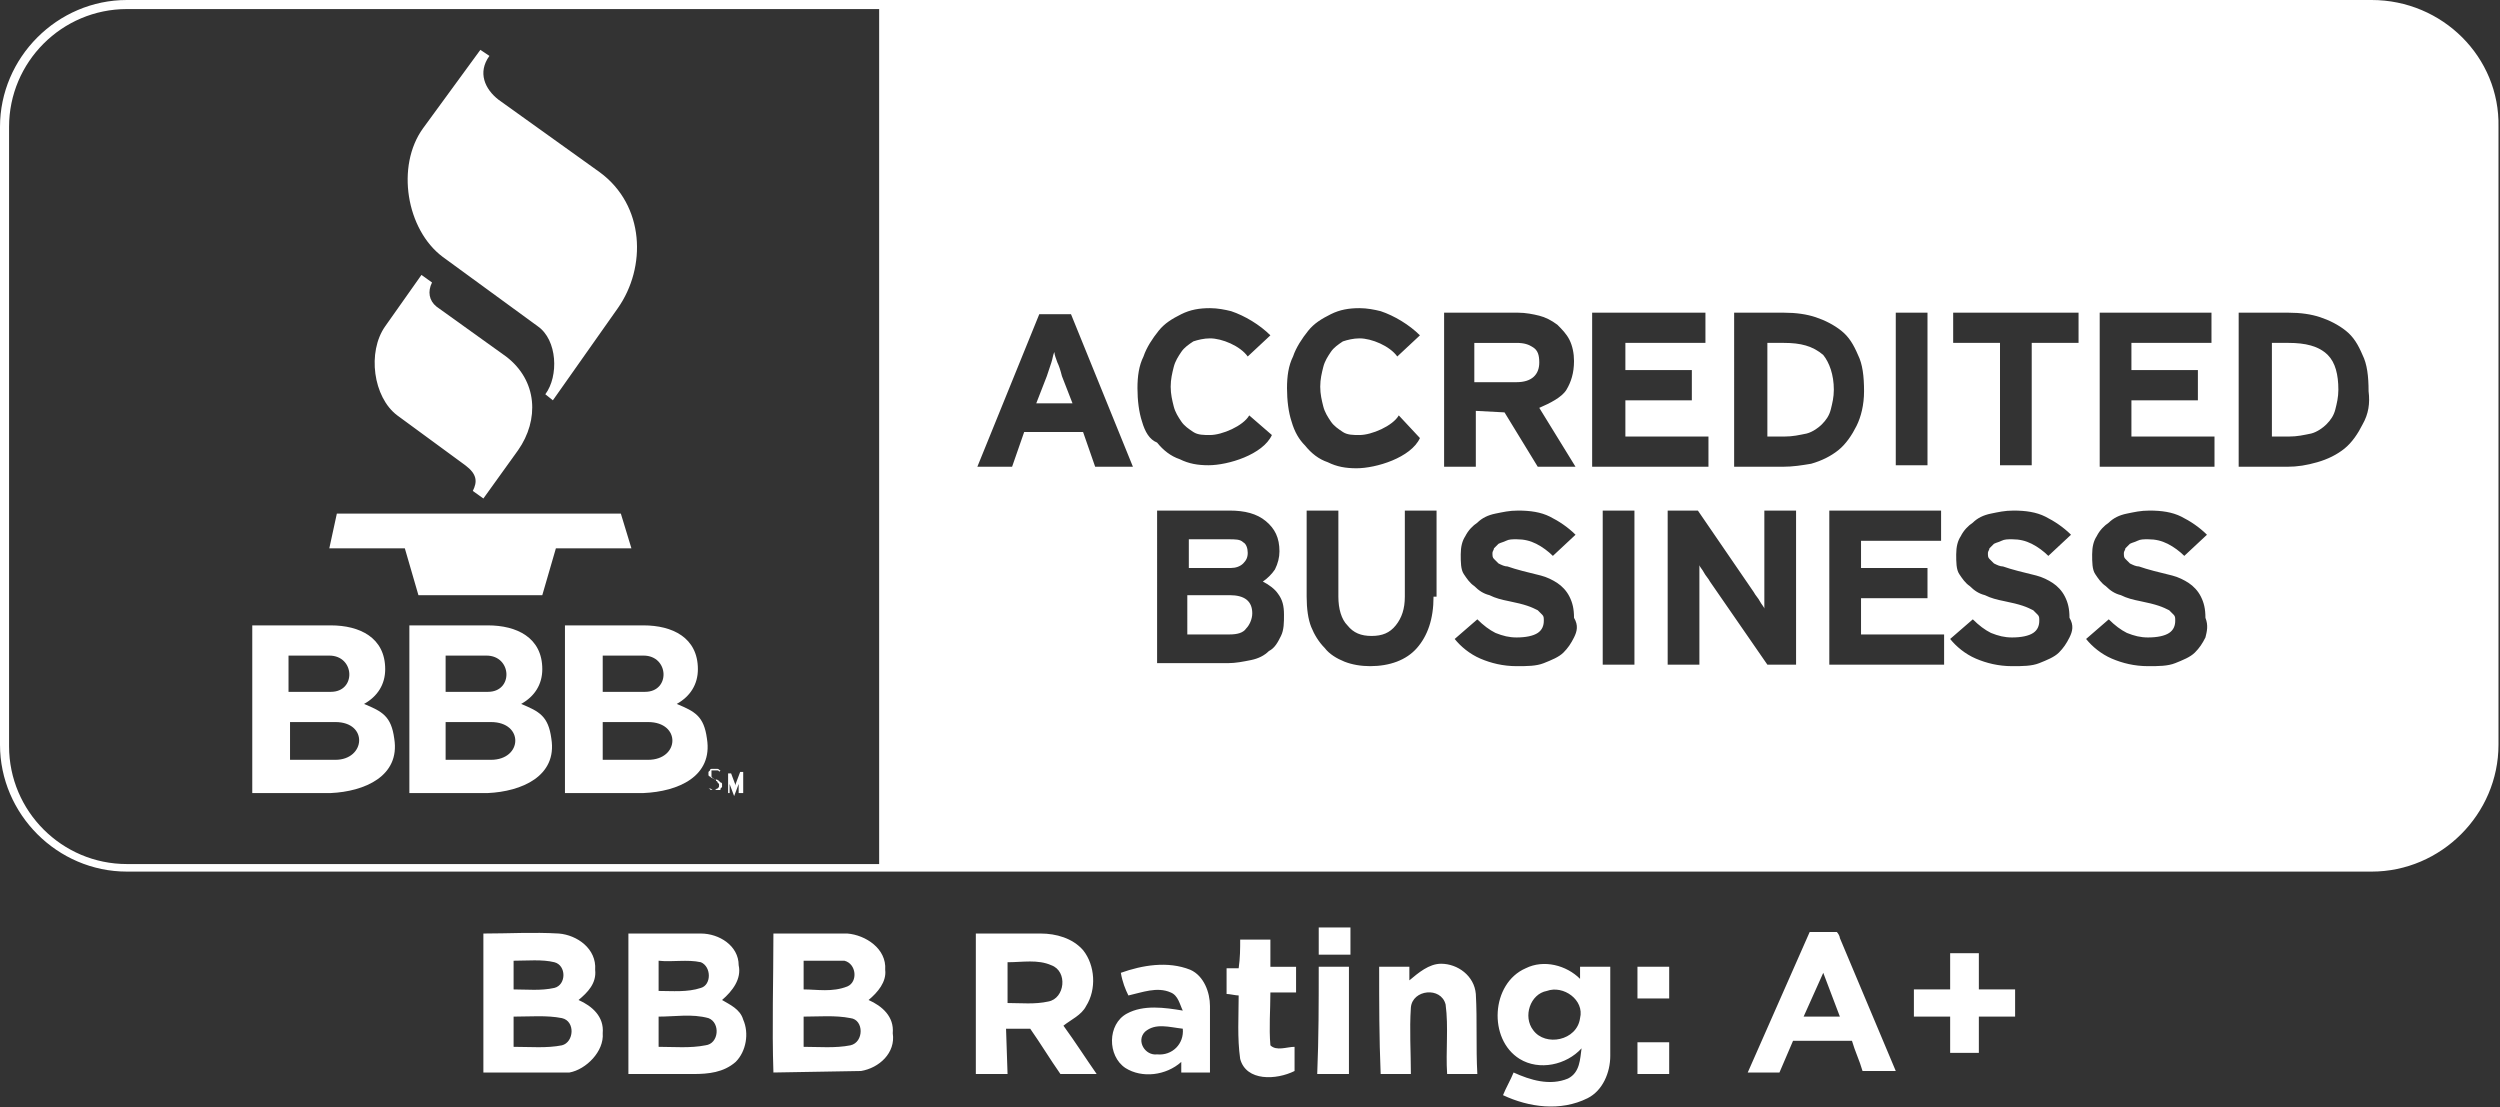 <svg xmlns="http://www.w3.org/2000/svg" xmlns:xlink="http://www.w3.org/1999/xlink" x="0px" y="0px" viewBox="0 0 165.5 73.3" style="enable-background:new 0 0 165.5 73.3;" xml:space="preserve">
<rect x="0" y="0" width="165.5" height="73.3" fill="#333333" stroke="none"/>
<style type="text/css">
	.st0{fill-rule:evenodd;clip-rule:evenodd;fill:#FFFFFF;}
	.st1{fill:#FFFFFF;}
</style>
<g id="Layer_2">
</g>
<g id="Layer_1">
	<g>
		<path class="st0" d="M27.9,18.2l-2.4,3.4c-1.2,1.7-0.8,4.7,0.8,5.9l4.5,3.3c0.8,0.6,0.8,1.1,0.5,1.7l0.7,0.5l2.3-3.2    c1.4-2,1.3-4.6-0.8-6.2l-4.6-3.3c-0.5-0.4-0.6-1-0.3-1.6L27.9,18.2L27.9,18.2z"></path>
		<path class="st0" d="M31.8,3.3L28,8.5c-1.8,2.5-1.1,6.7,1.3,8.5l6.3,4.6c1.3,0.9,1.4,3.3,0.5,4.5l0.5,0.4l4.3-6.1    c1.9-2.7,1.8-6.8-1.2-9L33,6.6c-0.9-0.7-1.4-1.8-0.6-2.9L31.8,3.3L31.8,3.3z"></path>
		<path class="st0" d="M21.8,36.3h5l0.9,3.1c2.7,0,5.5,0,8.2,0l0.9-3.1h5l-0.7-2.3c-6.3,0-12.5,0-18.8,0L21.8,36.3L21.8,36.3z"></path>
		<path class="st0" d="M47.8,52c0,0,0-0.1,0-0.1c0,0,0-0.1-0.1-0.1c0,0-0.1-0.1-0.1-0.1c0,0-0.1-0.1-0.2-0.1c-0.1,0-0.1,0-0.2-0.1    c0,0-0.1,0-0.1-0.1c0,0,0,0,0-0.1c0,0,0,0,0-0.1c0,0,0,0,0-0.1c0,0,0,0,0-0.1c0,0,0,0,0.1,0c0,0,0.1,0,0.1,0c0.1,0,0.1,0,0.2,0    c0,0,0.1,0,0.1,0.1l0.1-0.1c-0.1,0-0.1-0.1-0.2-0.1c-0.1,0-0.1,0-0.2,0c-0.1,0-0.1,0-0.2,0c0,0-0.1,0-0.1,0.1c0,0-0.1,0.1-0.1,0.1    c0,0,0,0.1,0,0.1c0,0,0,0.1,0,0.1c0,0,0,0.1,0.1,0.1c0,0,0.1,0.1,0.1,0.1c0,0,0.1,0,0.2,0.1c0.1,0,0.1,0,0.1,0.1    c0,0,0.1,0,0.1,0.1c0,0,0,0,0.1,0.1c0,0,0,0.1,0,0.1c0,0.1,0,0.1-0.1,0.2c-0.1,0-0.1,0.1-0.2,0.1c-0.1,0-0.1,0-0.2,0    c-0.1,0-0.1-0.1-0.2-0.1L47,52.2c0.1,0,0.1,0.1,0.2,0.1c0.1,0,0.2,0,0.2,0c0.1,0,0.1,0,0.2,0c0.1,0,0.1,0,0.1-0.1    c0,0,0.1-0.1,0.1-0.1C47.8,52.1,47.8,52.1,47.8,52L47.8,52L47.8,52z"></path>
		<path class="st0" d="M49.2,52.4v-1.3H49l-0.3,0.8c0,0,0,0,0,0.1c0,0,0,0,0,0.1c0,0,0,0,0,0.1c0,0,0,0,0,0.1c0,0,0,0,0,0    c0,0,0,0,0-0.1c0,0,0,0,0-0.1c0,0,0,0,0-0.1l-0.3-0.8h-0.2v1.3h0.1v-0.8v-0.1c0,0,0,0,0,0c0,0,0,0,0,0.1c0,0,0,0,0,0.1    c0,0,0,0,0,0.1l0.3,0.8l0.3-0.8c0,0,0,0,0-0.1c0,0,0,0,0-0.1c0,0,0,0,0-0.1c0,0,0,0,0,0v0.1v0.8H49.2L49.2,52.4z"></path>
		<path class="st0" d="M22.2,50.3h-3v-2.5h3C24.4,47.8,24.2,50.3,22.2,50.3L22.2,50.3z M19.1,43.4h2.7c1.7,0,1.8,2.4,0.1,2.4h-2.8    V43.4L19.1,43.4z M26.1,48.9c-0.2-1.5-0.8-1.8-2-2.3c0.9-0.5,1.4-1.3,1.4-2.3c0-2.1-1.7-2.9-3.6-2.9h-5.2v11.1h5.2    C24.1,52.4,26.5,51.4,26.1,48.9L26.1,48.9z"></path>
		<path class="st0" d="M32.5,50.3h-3v-2.5h3C34.7,47.8,34.6,50.3,32.5,50.3L32.5,50.3z M29.5,43.4h2.7c1.7,0,1.8,2.4,0.1,2.4h-2.8    V43.4L29.5,43.4z M36.5,48.9c-0.2-1.5-0.8-1.8-2-2.3c0.9-0.5,1.4-1.3,1.4-2.3c0-2.1-1.7-2.9-3.6-2.9h-5.2v11.1h5.2    C34.5,52.4,36.9,51.4,36.5,48.9L36.5,48.9z"></path>
		<path class="st0" d="M42.9,50.3h-3v-2.5h3C45.1,47.8,45,50.3,42.9,50.3L42.9,50.3z M39.9,43.4h2.7c1.7,0,1.8,2.4,0.1,2.4h-2.8    V43.4L39.9,43.4z M46.8,48.9c-0.2-1.5-0.8-1.8-2-2.3c0.9-0.5,1.4-1.3,1.4-2.3c0-2.1-1.7-2.9-3.6-2.9h-5.2v11.1h5.2    C44.9,52.4,47.2,51.4,46.8,48.9L46.8,48.9z"></path>
		<path class="st0" d="M66.7,71.1l-2.1,0l0-9.3c1.4,0,2.8,0,4.3,0c1,0,2.1,0.3,2.8,1.1c0.8,1,0.9,2.6,0.2,3.7    c-0.3,0.6-1,0.9-1.5,1.3c0.8,1.1,1.5,2.2,2.2,3.2c-0.8,0-1.6,0-2.4,0c-0.7-1-1.3-2-2-3c-0.5,0-1,0-1.6,0L66.7,71.1L66.7,71.1z     M120.7,64.4l-1.3,2.9c0.8,0,1.6,0,2.4,0L120.7,64.4L120.7,64.4z M119.8,61.7c0.6,0,1.1,0,1.8,0c0.1,0.1,0.2,0.3,0.2,0.4l3.7,8.8    l-2.2,0c-0.2-0.7-0.5-1.3-0.7-2c-1.3,0-2.6,0-3.9,0c-0.3,0.7-0.6,1.4-0.9,2.1c-0.7,0-1.4,0-2.1,0L119.8,61.7L119.8,61.7z     M87.3,61.4c0.7,0,1.4,0,2.1,0c0,0.6,0,1.2,0,1.8c-0.7,0-1.4,0-2.1,0C87.3,62.6,87.3,62,87.3,61.4L87.3,61.4z M32,61.8    c1.7,0,3.3-0.1,5,0c1.2,0.1,2.5,1,2.4,2.4c0.1,0.9-0.5,1.5-1.1,2c0.9,0.4,1.7,1.1,1.6,2.2c0.1,1.2-1.1,2.4-2.2,2.6    c-1.9,0-3.7,0-5.7,0C32,68.1,32,64.9,32,61.8L32,61.8z M34,63.6c0,0.6,0,1.3,0,1.9c0.9,0,1.8,0.1,2.7-0.1c0.8-0.2,0.8-1.5,0-1.7    C35.9,63.5,34.9,63.6,34,63.6L34,63.6z M34,67.3c0,0.7,0,1.3,0,2c1.1,0,2.2,0.1,3.2-0.1c0.8-0.2,0.9-1.6,0-1.8    C36.2,67.2,35.1,67.3,34,67.3L34,67.3z M41.6,61.8c1.6,0,3.2,0,4.8,0c1.2,0,2.5,0.8,2.5,2.1c0.2,0.9-0.4,1.7-1.1,2.3    c0.5,0.3,1.2,0.6,1.4,1.3c0.4,0.9,0.2,2.1-0.5,2.8c-0.8,0.7-1.8,0.8-2.8,0.8c-1.4,0-2.9,0-4.3,0C41.6,68,41.6,64.9,41.6,61.8    L41.6,61.8z M43.6,63.6c0,0.7,0,1.3,0,2c0.9,0,1.9,0.1,2.8-0.2c0.7-0.2,0.7-1.4,0-1.7C45.5,63.5,44.5,63.7,43.6,63.6L43.6,63.6z     M43.6,67.3c0,0.7,0,1.3,0,2c1,0,2.1,0.1,3.1-0.1c0.9-0.1,1-1.5,0.2-1.8C45.8,67.1,44.7,67.3,43.6,67.3L43.6,67.3z M51.2,61.8    c1.6,0,3.3,0,4.9,0c1.2,0.1,2.6,1,2.5,2.4c0.1,0.8-0.5,1.5-1.1,2c0.9,0.4,1.7,1.1,1.6,2.2c0.2,1.3-0.9,2.3-2.1,2.5L51.2,71    C51.1,68,51.2,64.9,51.2,61.8L51.2,61.8z M53.2,63.6c0,0.6,0,1.3,0,1.9c0.9,0,1.9,0.2,2.9-0.2c0.7-0.3,0.6-1.5-0.2-1.7    C54.9,63.6,54,63.6,53.2,63.6L53.2,63.6z M53.2,69.3c1,0,2.1,0.1,3.1-0.1c0.9-0.2,0.9-1.7,0-1.8c-1-0.2-2.1-0.1-3.1-0.1    C53.2,67.9,53.2,68.6,53.2,69.3L53.2,69.3z M66.7,63.7c0,0.9,0,1.8,0,2.7c0.9,0,1.8,0.1,2.7-0.1c1.1-0.2,1.3-2,0.2-2.4    C68.7,63.5,67.7,63.7,66.7,63.7L66.7,63.7L66.7,63.7z M82.1,62.2c0.7,0,1.4,0,2,0c0,0.6,0,1.2,0,1.8c0.6,0,1.1,0,1.7,0    c0,0.6,0,1.2,0,1.7c-0.6,0-1.1,0-1.7,0c0,1.2-0.1,2.3,0,3.5c0.4,0.4,1.1,0.1,1.6,0.1c0,0.5,0,1,0,1.6c-1.2,0.6-3.2,0.7-3.6-0.8    c-0.2-1.4-0.1-2.8-0.1-4.2c-0.2,0-0.6-0.1-0.8-0.1c0-0.6,0-1.1,0-1.7c0.2,0,0.6,0,0.8,0C82.1,63.4,82.1,62.8,82.1,62.2L82.1,62.2z     M129.1,63.1c0.6,0,1.3,0,1.9,0c0,0.8,0,1.6,0,2.4c0.8,0,1.6,0,2.4,0c0,0.6,0,1.2,0,1.8c-0.8,0-1.6,0-2.4,0c0,0.8,0,1.6,0,2.4    c-0.6,0-1.3,0-1.9,0c0-0.8,0-1.6,0-2.4c-0.8,0-1.6,0-2.4,0c0-0.6,0-1.2,0-1.8c0.8,0,1.6,0,2.4,0C129.1,64.7,129.1,63.9,129.1,63.1    L129.1,63.1z M74.2,64.4c1.4-0.5,3.1-0.8,4.6-0.2c0.9,0.4,1.3,1.5,1.3,2.4c0,1.5,0,2.9,0,4.4c-0.7,0-1.3,0-1.9,0    c0-0.2,0-0.5,0-0.7c-1,0.9-2.6,1.1-3.7,0.4c-1.2-0.8-1.2-2.9,0.1-3.6c1.1-0.6,2.5-0.4,3.7-0.2c-0.2-0.4-0.3-1-0.8-1.2    c-0.9-0.4-1.9,0-2.8,0.2C74.5,65.5,74.3,65,74.2,64.4L74.2,64.4z M75.8,68.3c-0.6,0.6,0,1.6,0.8,1.5c1,0.1,1.8-0.7,1.7-1.7    C77.4,68,76.5,67.7,75.8,68.3L75.8,68.3z M87.3,64c0.7,0,1.4,0,2,0c0,2.4,0,4.7,0,7.1c-0.7,0-1.4,0-2.1,0    C87.3,68.7,87.3,66.4,87.3,64L87.3,64z M91.3,64c0.7,0,1.3,0,2,0c0,0.2,0,0.7,0,0.9c0.6-0.5,1.3-1.1,2.1-1.1c1.1,0,2.2,0.8,2.3,2    c0.1,1.8,0,3.5,0.1,5.3c-0.7,0-1.4,0-2,0c-0.1-1.5,0.1-3.1-0.1-4.6c-0.3-1.2-2.2-1-2.3,0.2c-0.1,1.5,0,2.9,0,4.4c-0.7,0-1.3,0-2,0    C91.3,68.7,91.3,66.4,91.3,64L91.3,64z M101,64.1c1.2-0.6,2.7-0.2,3.6,0.7c0-0.2,0-0.6,0-0.8c0.7,0,1.4,0,2,0c0,2,0,3.9,0,5.9    c0,1.1-0.5,2.3-1.5,2.8c-1.8,0.9-3.9,0.6-5.6-0.2c0.2-0.5,0.5-1,0.7-1.5c1.1,0.5,2.4,0.9,3.6,0.4c0.8-0.4,0.8-1.3,0.9-2    c-1,1.1-2.8,1.5-4.1,0.7C98.5,68.8,98.7,65.1,101,64.1L101,64.1z M102.4,65.6c-1.1,0.2-1.6,1.7-0.9,2.6c0.8,1.1,2.9,0.7,3.1-0.8    C104.9,66.2,103.5,65.2,102.4,65.6L102.4,65.6z M108.4,66.1c0-0.7,0-1.4,0-2.1c0.7,0,1.4,0,2.1,0c0,0.7,0,1.4,0,2.1    C109.8,66.1,109.1,66.1,108.4,66.1L108.4,66.1z M108.4,69c0.7,0,1.4,0,2.1,0c0,0.7,0,1.4,0,2.1c-0.7,0-1.4,0-2.1,0    C108.4,70.4,108.4,69.7,108.4,69L108.4,69z"></path>
		<g>
			<path class="st1" d="M81.4,39.4h-2.8V42h2.8c0.5,0,0.9-0.1,1.1-0.4c0.2-0.2,0.4-0.6,0.4-1C82.9,39.8,82.4,39.4,81.4,39.4z"></path>
			<path class="st1" d="M101.9,24c0-0.5-0.1-0.8-0.4-1c-0.3-0.2-0.6-0.3-1.1-0.3h-2.8v2.6h2.8C101.4,25.3,101.9,24.8,101.9,24z"></path>
			<path class="st1" d="M70,24c-0.1-0.3-0.2-0.5-0.2-0.7c-0.1,0.2-0.1,0.4-0.2,0.7c-0.1,0.3-0.2,0.6-0.3,0.9l-0.7,1.8H71l-0.7-1.8     C70.2,24.5,70.1,24.2,70,24z"></path>
			<path class="st1" d="M118.1,22.7h-1.1v6.2h1.1c0.6,0,1-0.1,1.5-0.2c0.4-0.1,0.8-0.4,1-0.6c0.3-0.3,0.5-0.6,0.6-1     c0.1-0.4,0.2-0.8,0.2-1.3c0-1-0.3-1.8-0.7-2.3C120,22.9,119.2,22.7,118.1,22.7z"></path>
			<path class="st1" d="M82.3,37.3c0.2-0.2,0.3-0.4,0.3-0.7c0-0.3-0.1-0.6-0.3-0.7c-0.2-0.2-0.5-0.2-1-0.2h-2.6v1.9h2.8     C81.8,37.6,82.1,37.5,82.3,37.3z"></path>
			<path class="st1" d="M157,0H8.4C3.8,0,0,3.8,0,8.4v40.9c0,4.6,3.8,8.4,8.4,8.4H157c4.6,0,8.4-3.8,8.4-8.4V8.4     C165.5,3.8,161.7,0,157,0z M125.5,20.7h2.1v10.1h-2.1V20.7z M58.2,57.2H8.4c-4.3,0-7.8-3.5-7.8-7.8V8.4c0-4.3,3.5-7.8,7.8-7.8     h49.8V57.2z M72.5,30.9l-0.8-2.3h-3.9l-0.8,2.3h-2.3l4.1-10.1h2.1l4.1,10.1H72.5z M75.6,27.9c-0.2-0.6-0.3-1.4-0.3-2.2     c0-0.8,0.1-1.5,0.4-2.1c0.2-0.6,0.6-1.2,1-1.7c0.4-0.5,0.9-0.8,1.5-1.1c0.6-0.3,1.2-0.4,1.9-0.4c0.5,0,1,0.1,1.4,0.2     c0.9,0.3,1.9,0.9,2.6,1.6l-1.5,1.4c-0.5-0.7-1.7-1.2-2.5-1.2c-0.4,0-0.8,0.1-1.1,0.2c-0.3,0.2-0.6,0.4-0.8,0.7     c-0.2,0.3-0.4,0.6-0.5,1c-0.1,0.4-0.2,0.8-0.2,1.3c0,0.5,0.1,0.9,0.2,1.3c0.1,0.4,0.3,0.7,0.5,1c0.2,0.3,0.5,0.5,0.8,0.7     c0.3,0.2,0.7,0.2,1.1,0.2c0.8,0,2.2-0.6,2.6-1.3l1.5,1.3c-0.6,1.3-2.9,2-4.2,2c-0.7,0-1.3-0.1-1.9-0.4c-0.6-0.2-1.1-0.6-1.5-1.1     C76.1,29.1,75.8,28.6,75.6,27.9z M84.8,42.1c-0.2,0.4-0.4,0.8-0.8,1c-0.3,0.3-0.7,0.5-1.2,0.6c-0.5,0.1-1,0.2-1.5,0.2h-4.7V33.8     h4.8c1,0,1.8,0.2,2.4,0.7c0.6,0.5,0.9,1.1,0.9,2c0,0.4-0.1,0.8-0.3,1.2c-0.2,0.3-0.5,0.6-0.8,0.8c0.4,0.2,0.8,0.5,1,0.8     c0.3,0.4,0.4,0.8,0.4,1.4C85,41.2,85,41.7,84.8,42.1z M85.5,27.9c-0.2-0.6-0.3-1.4-0.3-2.2c0-0.8,0.1-1.5,0.4-2.1     c0.2-0.6,0.6-1.2,1-1.7c0.4-0.5,0.9-0.8,1.5-1.1c0.6-0.3,1.2-0.4,1.9-0.4c0.5,0,1,0.1,1.4,0.2c0.9,0.3,1.9,0.9,2.6,1.6l-1.5,1.4     c-0.5-0.7-1.7-1.2-2.5-1.2c-0.4,0-0.8,0.1-1.1,0.2c-0.3,0.2-0.6,0.4-0.8,0.7c-0.2,0.3-0.4,0.6-0.5,1c-0.1,0.4-0.2,0.8-0.2,1.3     c0,0.5,0.1,0.9,0.2,1.3c0.1,0.4,0.3,0.7,0.5,1c0.2,0.3,0.5,0.5,0.8,0.7c0.3,0.2,0.7,0.2,1.1,0.2c0.8,0,2.2-0.6,2.6-1.3L94,29     c-0.6,1.3-2.9,2-4.2,2c-0.7,0-1.3-0.1-1.9-0.4c-0.6-0.2-1.1-0.6-1.5-1.1C86,29.1,85.7,28.6,85.5,27.9z M94.9,39.5     c0,1.5-0.4,2.6-1.1,3.4c-0.7,0.8-1.8,1.2-3.1,1.2c-0.6,0-1.2-0.1-1.7-0.3c-0.5-0.2-1-0.5-1.3-0.9c-0.4-0.4-0.7-0.9-0.9-1.4     s-0.3-1.2-0.3-2v-5.7h2.1v5.7c0,0.8,0.2,1.5,0.6,1.9c0.4,0.5,0.9,0.7,1.6,0.7c0.7,0,1.2-0.2,1.6-0.7c0.4-0.5,0.6-1.1,0.6-1.9     v-5.7h2.1V39.5z M95.5,20.7h5c0.5,0,1,0.1,1.4,0.2c0.4,0.1,0.8,0.3,1.2,0.6c0.3,0.3,0.6,0.6,0.8,1c0.2,0.4,0.3,0.9,0.3,1.4     c0,0.8-0.2,1.4-0.5,1.9c-0.3,0.5-1.1,0.9-1.8,1.2l2.4,3.9h-2.5l-2.2-3.6l-1.9-0.1v3.7h-2.1V20.7z M104.2,42.2     c-0.2,0.4-0.4,0.7-0.7,1c-0.3,0.3-0.8,0.5-1.3,0.7c-0.5,0.2-1.1,0.2-1.8,0.2c-0.9,0-1.7-0.2-2.4-0.5c-0.7-0.3-1.3-0.8-1.7-1.3     l1.5-1.3c0.4,0.4,0.8,0.7,1.2,0.9c0.5,0.2,0.9,0.3,1.4,0.3c0.6,0,1.1-0.1,1.4-0.3c0.3-0.2,0.4-0.5,0.4-0.8c0-0.2,0-0.3-0.1-0.4     c-0.1-0.1-0.2-0.2-0.3-0.3c-0.2-0.1-0.4-0.2-0.7-0.3c-0.3-0.1-0.7-0.2-1.2-0.3c-0.5-0.1-0.9-0.2-1.3-0.4c-0.4-0.1-0.7-0.3-1-0.6     c-0.3-0.2-0.5-0.5-0.7-0.8c-0.2-0.3-0.2-0.8-0.2-1.3c0-0.5,0.1-0.9,0.3-1.2c0.2-0.4,0.5-0.7,0.8-0.9c0.3-0.3,0.7-0.5,1.2-0.6     c0.5-0.1,0.9-0.2,1.5-0.2c0.8,0,1.5,0.1,2.1,0.4c0.6,0.3,1.2,0.7,1.7,1.2l-1.5,1.4c-0.3-0.3-0.7-0.6-1.1-0.8     c-0.4-0.2-0.8-0.3-1.3-0.3c-0.3,0-0.5,0-0.7,0.1c-0.2,0.1-0.3,0.1-0.5,0.2c-0.1,0.1-0.2,0.2-0.3,0.3c0,0.1-0.1,0.2-0.1,0.3     c0,0.2,0,0.3,0.1,0.4c0.1,0.1,0.2,0.2,0.3,0.3c0.2,0.1,0.4,0.2,0.6,0.2c0.3,0.1,0.6,0.2,1,0.3c0.4,0.1,0.8,0.2,1.2,0.3     c0.4,0.1,0.8,0.3,1.1,0.5c0.3,0.2,0.6,0.5,0.8,0.9c0.2,0.4,0.3,0.8,0.3,1.4C104.5,41.4,104.4,41.8,104.2,42.2z M105.5,20.7h7.4v2     h-5.3v1.8h4.4v2h-4.4v2.4h5.5v2h-7.7V20.7z M108.2,44h-2.1V33.8h2.1V44z M118.8,44H117l-3.8-5.5c-0.1-0.2-0.3-0.4-0.4-0.6     c-0.1-0.2-0.3-0.4-0.3-0.5c0,0.1,0,0.2,0,0.4c0,0.2,0,0.4,0,0.6c0,0.2,0,0.4,0,0.6c0,0.2,0,0.4,0,0.5V44h-2.1V33.8h2l3.7,5.4     c0.1,0.2,0.3,0.4,0.4,0.6c0.1,0.2,0.3,0.4,0.3,0.5c0-0.1,0-0.2,0-0.4c0-0.2,0-0.4,0-0.6c0-0.2,0-0.4,0-0.7c0-0.2,0-0.4,0-0.5     v-4.3h2.1V44z M118,30.9h-3.2V20.7h3.3c0.8,0,1.5,0.1,2.1,0.3c0.6,0.2,1.2,0.5,1.7,0.9c0.5,0.4,0.8,0.9,1.1,1.6     c0.3,0.6,0.4,1.4,0.4,2.4c0,0.9-0.2,1.7-0.5,2.3c-0.3,0.6-0.7,1.2-1.2,1.6c-0.5,0.4-1.1,0.7-1.8,0.9     C119.3,30.8,118.7,30.9,118,30.9z M128.8,44h-7.7V33.8h7.4v2h-5.3v1.8h4.4v2h-4.4V42h5.5V44z M137,42.2c-0.2,0.4-0.4,0.7-0.7,1     c-0.3,0.3-0.8,0.5-1.3,0.7c-0.5,0.2-1.1,0.2-1.8,0.2c-0.9,0-1.7-0.2-2.4-0.5c-0.7-0.3-1.3-0.8-1.7-1.3l1.5-1.3     c0.4,0.4,0.8,0.7,1.2,0.9c0.5,0.2,0.9,0.3,1.4,0.3c0.6,0,1.1-0.1,1.4-0.3c0.3-0.2,0.4-0.5,0.4-0.8c0-0.2,0-0.3-0.1-0.4     c-0.1-0.1-0.2-0.2-0.3-0.3c-0.2-0.1-0.4-0.2-0.7-0.3c-0.3-0.1-0.7-0.2-1.2-0.3c-0.5-0.1-0.9-0.2-1.3-0.4c-0.4-0.1-0.7-0.3-1-0.6     c-0.3-0.2-0.5-0.5-0.7-0.8c-0.2-0.3-0.2-0.8-0.2-1.3c0-0.5,0.1-0.9,0.3-1.2c0.2-0.4,0.5-0.7,0.8-0.9c0.3-0.3,0.7-0.5,1.2-0.6     c0.5-0.1,0.9-0.2,1.5-0.2c0.8,0,1.5,0.1,2.1,0.4c0.6,0.3,1.2,0.7,1.7,1.2l-1.5,1.4c-0.3-0.3-0.7-0.6-1.1-0.8     c-0.4-0.2-0.8-0.3-1.3-0.3c-0.3,0-0.5,0-0.7,0.1c-0.2,0.1-0.3,0.1-0.5,0.2c-0.1,0.1-0.2,0.2-0.3,0.3c0,0.1-0.1,0.2-0.1,0.3     c0,0.2,0,0.3,0.1,0.4c0.1,0.1,0.2,0.2,0.3,0.3c0.2,0.1,0.4,0.2,0.6,0.2c0.3,0.1,0.6,0.2,1,0.3c0.4,0.1,0.8,0.2,1.2,0.3     c0.4,0.1,0.8,0.3,1.1,0.5c0.3,0.2,0.6,0.5,0.8,0.9c0.2,0.4,0.3,0.8,0.3,1.4C137.3,41.4,137.2,41.8,137,42.2z M137.6,22.7h-3.1     v8.1h-2.1v-8.1h-3.1v-2h8.3V22.7z M146,42.2c-0.2,0.4-0.4,0.7-0.7,1c-0.3,0.3-0.8,0.5-1.3,0.7c-0.5,0.2-1.1,0.2-1.8,0.2     c-0.9,0-1.7-0.2-2.4-0.5c-0.7-0.3-1.3-0.8-1.7-1.3l1.5-1.3c0.4,0.4,0.8,0.7,1.2,0.9c0.5,0.2,0.9,0.3,1.4,0.3     c0.6,0,1.1-0.1,1.4-0.3c0.3-0.2,0.4-0.5,0.4-0.8c0-0.2,0-0.3-0.1-0.4c-0.1-0.1-0.2-0.2-0.3-0.3c-0.2-0.1-0.4-0.2-0.7-0.3     c-0.3-0.1-0.7-0.2-1.2-0.3c-0.5-0.1-0.9-0.2-1.3-0.4c-0.4-0.1-0.7-0.3-1-0.6c-0.3-0.2-0.5-0.5-0.7-0.8c-0.2-0.3-0.2-0.8-0.2-1.3     c0-0.5,0.1-0.9,0.3-1.2c0.2-0.4,0.5-0.7,0.8-0.9c0.3-0.3,0.7-0.5,1.2-0.6c0.5-0.1,0.9-0.2,1.5-0.2c0.8,0,1.5,0.1,2.1,0.4     c0.6,0.3,1.2,0.7,1.7,1.2l-1.5,1.4c-0.3-0.3-0.7-0.6-1.1-0.8c-0.4-0.2-0.8-0.3-1.3-0.3c-0.3,0-0.5,0-0.7,0.1     c-0.2,0.1-0.3,0.1-0.5,0.2c-0.1,0.1-0.2,0.2-0.3,0.3c0,0.1-0.1,0.2-0.1,0.3c0,0.2,0,0.3,0.1,0.4c0.1,0.1,0.2,0.2,0.3,0.3     c0.2,0.1,0.4,0.2,0.6,0.2c0.3,0.1,0.6,0.2,1,0.3c0.4,0.1,0.8,0.2,1.2,0.3c0.4,0.1,0.8,0.3,1.1,0.5c0.3,0.2,0.6,0.5,0.8,0.9     c0.2,0.4,0.3,0.8,0.3,1.4C146.2,41.4,146.1,41.8,146,42.2z M146.6,30.9H139V20.7h7.4v2h-5.3v1.8h4.4v2h-4.4v2.4h5.5V30.9z      M156.4,28.1c-0.3,0.6-0.7,1.2-1.2,1.6c-0.5,0.4-1.1,0.7-1.8,0.9c-0.7,0.2-1.3,0.3-2,0.3h-3.2V20.7h3.3c0.8,0,1.5,0.1,2.1,0.3     c0.6,0.2,1.2,0.5,1.7,0.9c0.5,0.4,0.8,0.9,1.1,1.6c0.3,0.6,0.4,1.4,0.4,2.4C156.9,26.7,156.8,27.4,156.4,28.1z"></path>
			<path class="st1" d="M151.5,22.7h-1.1v6.2h1.1c0.6,0,1-0.1,1.5-0.2c0.4-0.1,0.8-0.4,1-0.6c0.3-0.3,0.5-0.6,0.6-1     c0.1-0.4,0.2-0.8,0.2-1.3c0-1-0.2-1.8-0.7-2.3C153.5,22.9,152.6,22.7,151.5,22.7z"></path>
		</g>
	</g>
</g>
</svg>